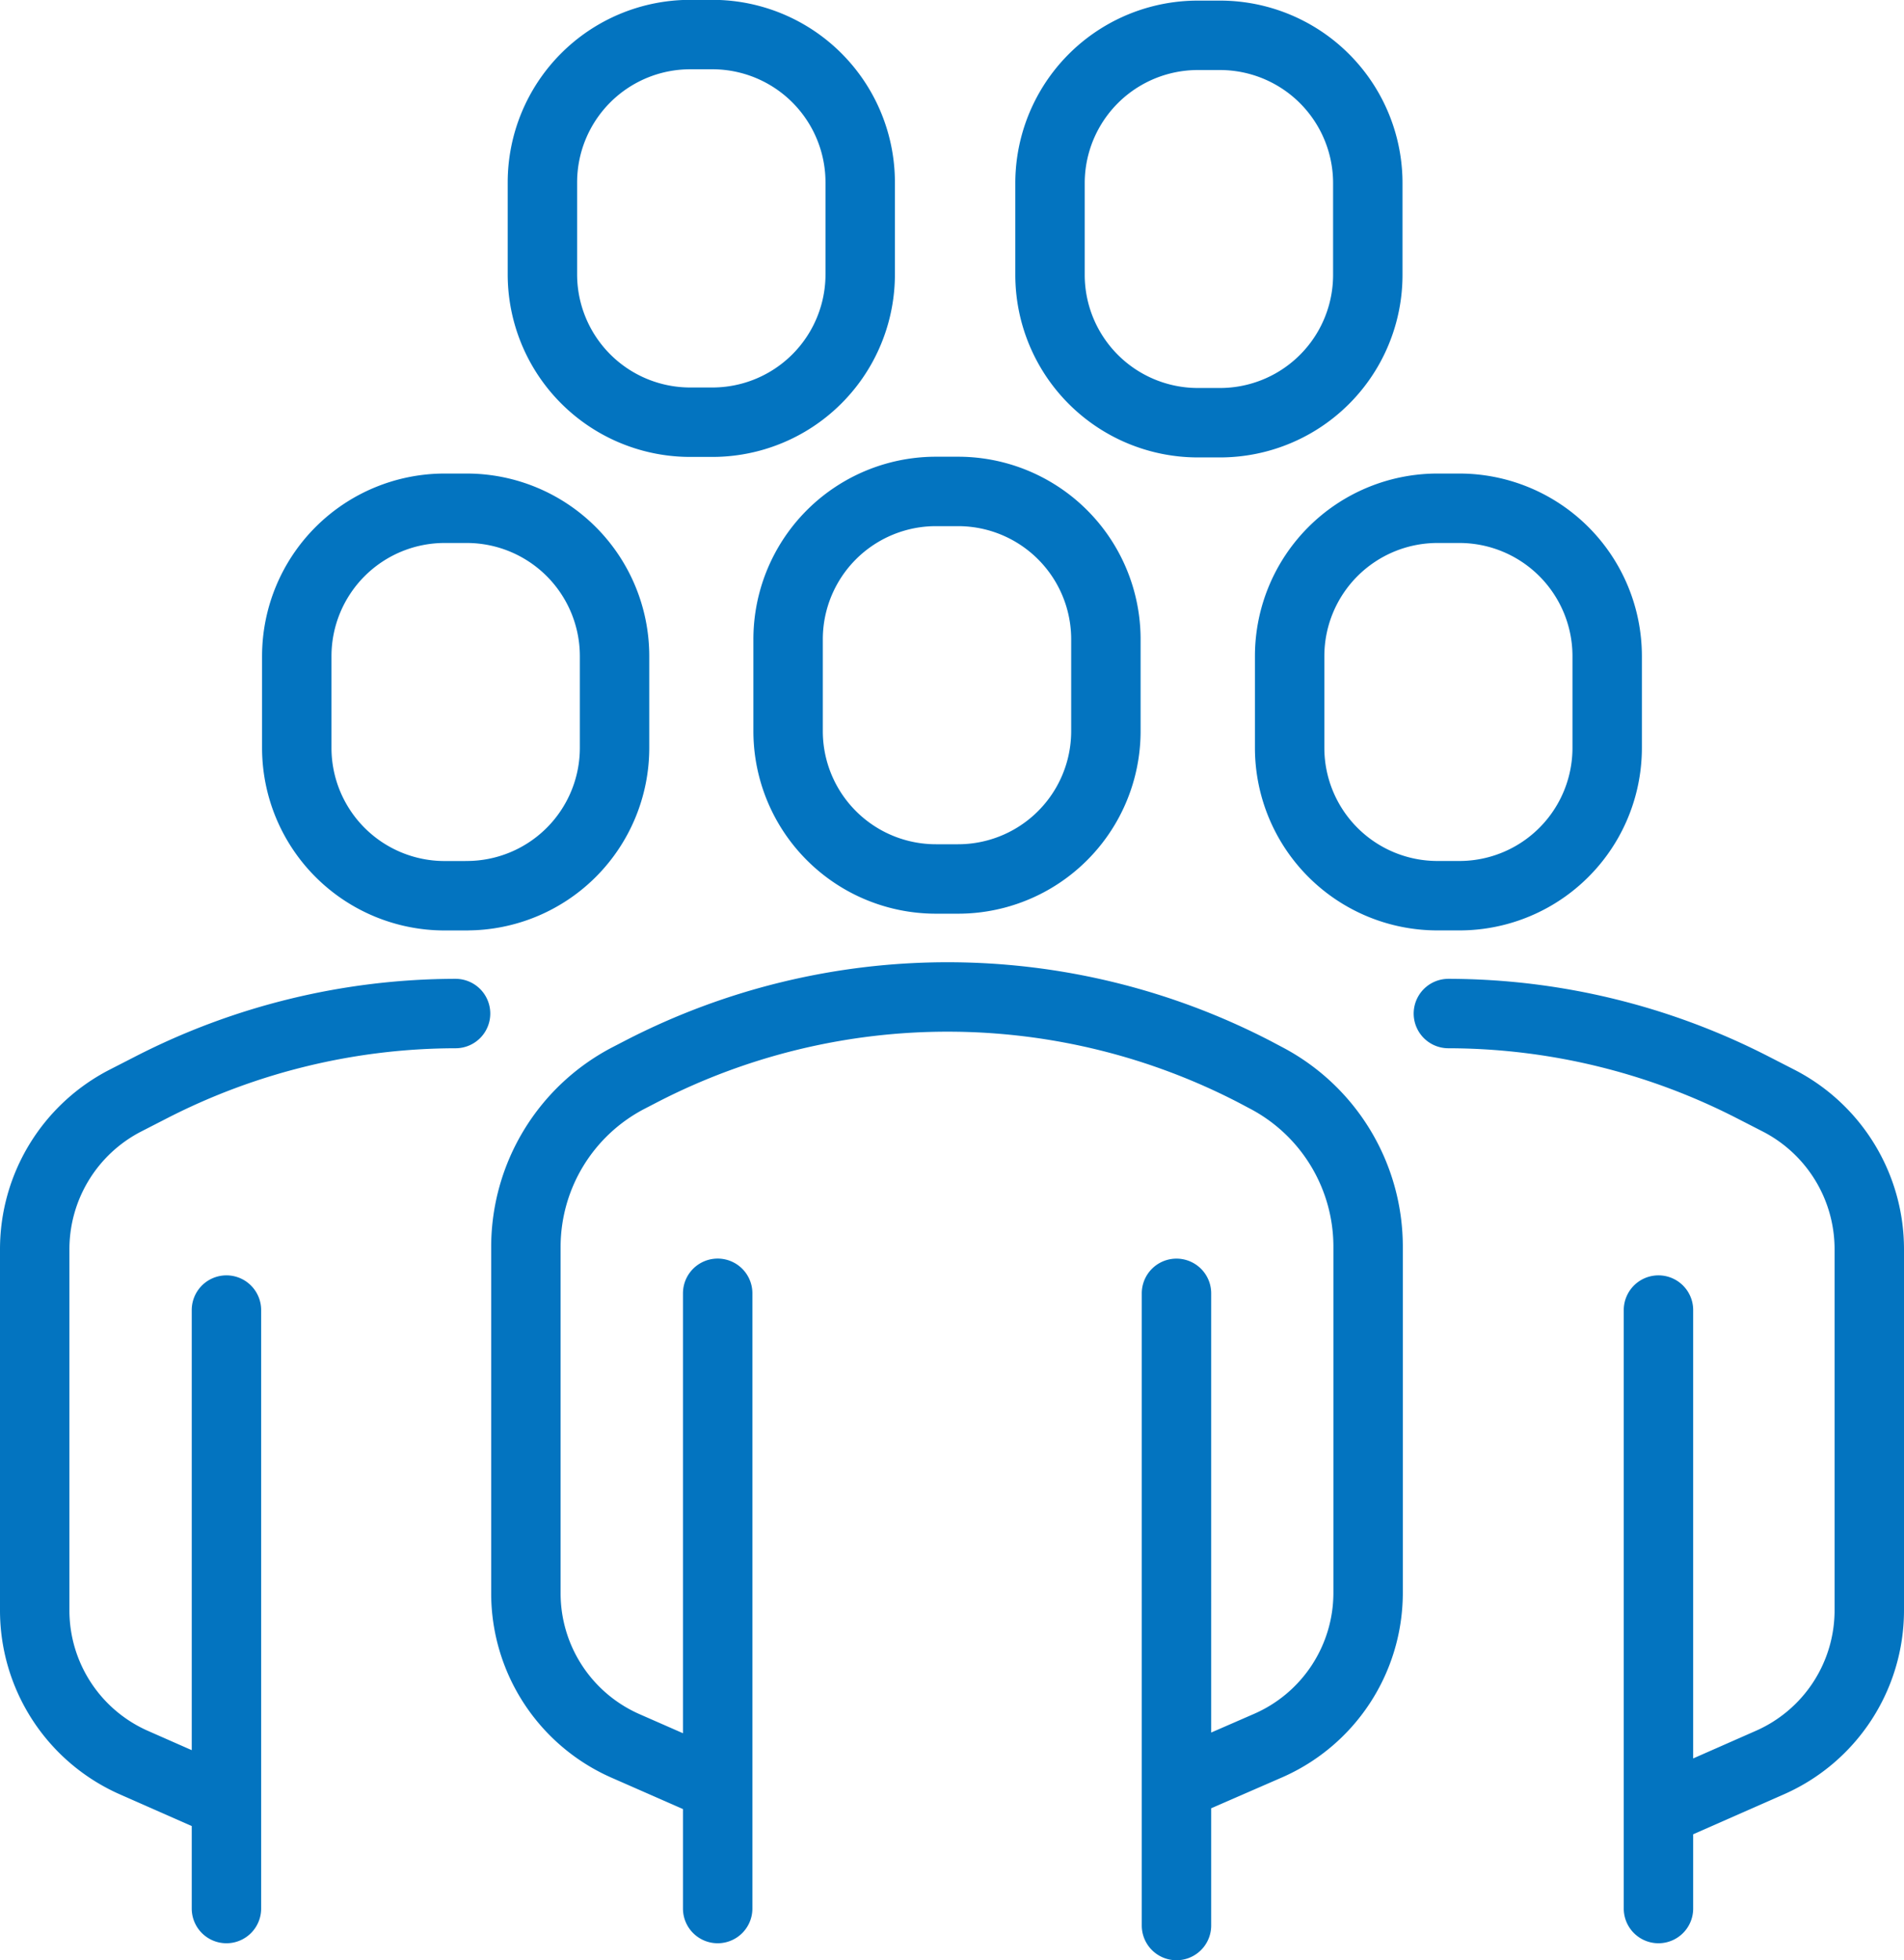 <svg xmlns="http://www.w3.org/2000/svg" xmlns:xlink="http://www.w3.org/1999/xlink" width="37.686" height="38.791" viewBox="0 0 37.686 38.791">
  <defs>
    <clipPath id="clip-path">
      <path id="Path_2166" data-name="Path 2166" d="M0,0H37.686V-38.791H0Z" fill="none"/>
    </clipPath>
  </defs>
  <g id="Group_2033" data-name="Group 2033" transform="translate(0 38.791)">
    <g id="Group_2032" data-name="Group 2032" clip-path="url(#clip-path)">
      <g id="Group_2031" data-name="Group 2031" transform="translate(32.826 -12.866)">
        <path id="Path_2165" data-name="Path 2165" d="M0,0V11.843M-4.158-5.868A13.239,13.239,0,0,1,1.868-4.406l.515.264A3.306,3.306,0,0,1,4.173-1.2V5.936A3.293,3.293,0,0,1,2.2,8.957L.422,9.74M-4.378-8.2h.437a2.926,2.926,0,0,0,2.926-2.926V-12.94a2.927,2.927,0,0,0-2.926-2.927h-.437A2.927,2.927,0,0,0-7.3-12.94v1.815A2.926,2.926,0,0,0-4.378-8.2ZM-28.344,0V11.843m-.044-2.1-1.777-.783a3.292,3.292,0,0,1-1.974-3.021V-1.2A3.307,3.307,0,0,1-30.35-4.142l.515-.264a13.239,13.239,0,0,1,6.026-1.462m.221-2.331h-.437a2.927,2.927,0,0,1-2.927-2.926V-12.94a2.928,2.928,0,0,1,2.927-2.927h.437a2.927,2.927,0,0,1,2.926,2.927v1.815A2.926,2.926,0,0,1-23.588-8.2Zm4.967,7.867V11.843m9.081.336V-.331m-9.124,9.738-1.779-.781A3.3,3.3,0,0,1-22.417,5.6V-1.25A3.769,3.769,0,0,1-20.371-4.6l.259-.134a13.21,13.21,0,0,1,12.128.024l.2.106A3.772,3.772,0,0,1-5.747-1.26V5.594A3.3,3.3,0,0,1-7.731,8.621l-1.809.788m-4.326-17.94H-14.3a2.926,2.926,0,0,1-2.927-2.926v-1.815A2.926,2.926,0,0,1-14.3-16.2h.436a2.926,2.926,0,0,1,2.927,2.927v1.815A2.926,2.926,0,0,1-13.866-8.531Zm-4.861-9.039h-.437A2.926,2.926,0,0,1-22.09-20.5v-1.815a2.926,2.926,0,0,1,2.926-2.926h.437A2.926,2.926,0,0,1-15.8-22.312V-20.5A2.926,2.926,0,0,1-18.727-17.57Zm10.047.01h-.436a2.927,2.927,0,0,1-2.927-2.926V-22.3a2.926,2.926,0,0,1,2.927-2.926h.436A2.926,2.926,0,0,1-5.753-22.3v1.815A2.926,2.926,0,0,1-8.68-17.56Z" fill="none" stroke="#0374c0" stroke-linecap="round" stroke-linejoin="round" stroke-width="1.374"/>
      </g>
    </g>
  </g>
</svg>
